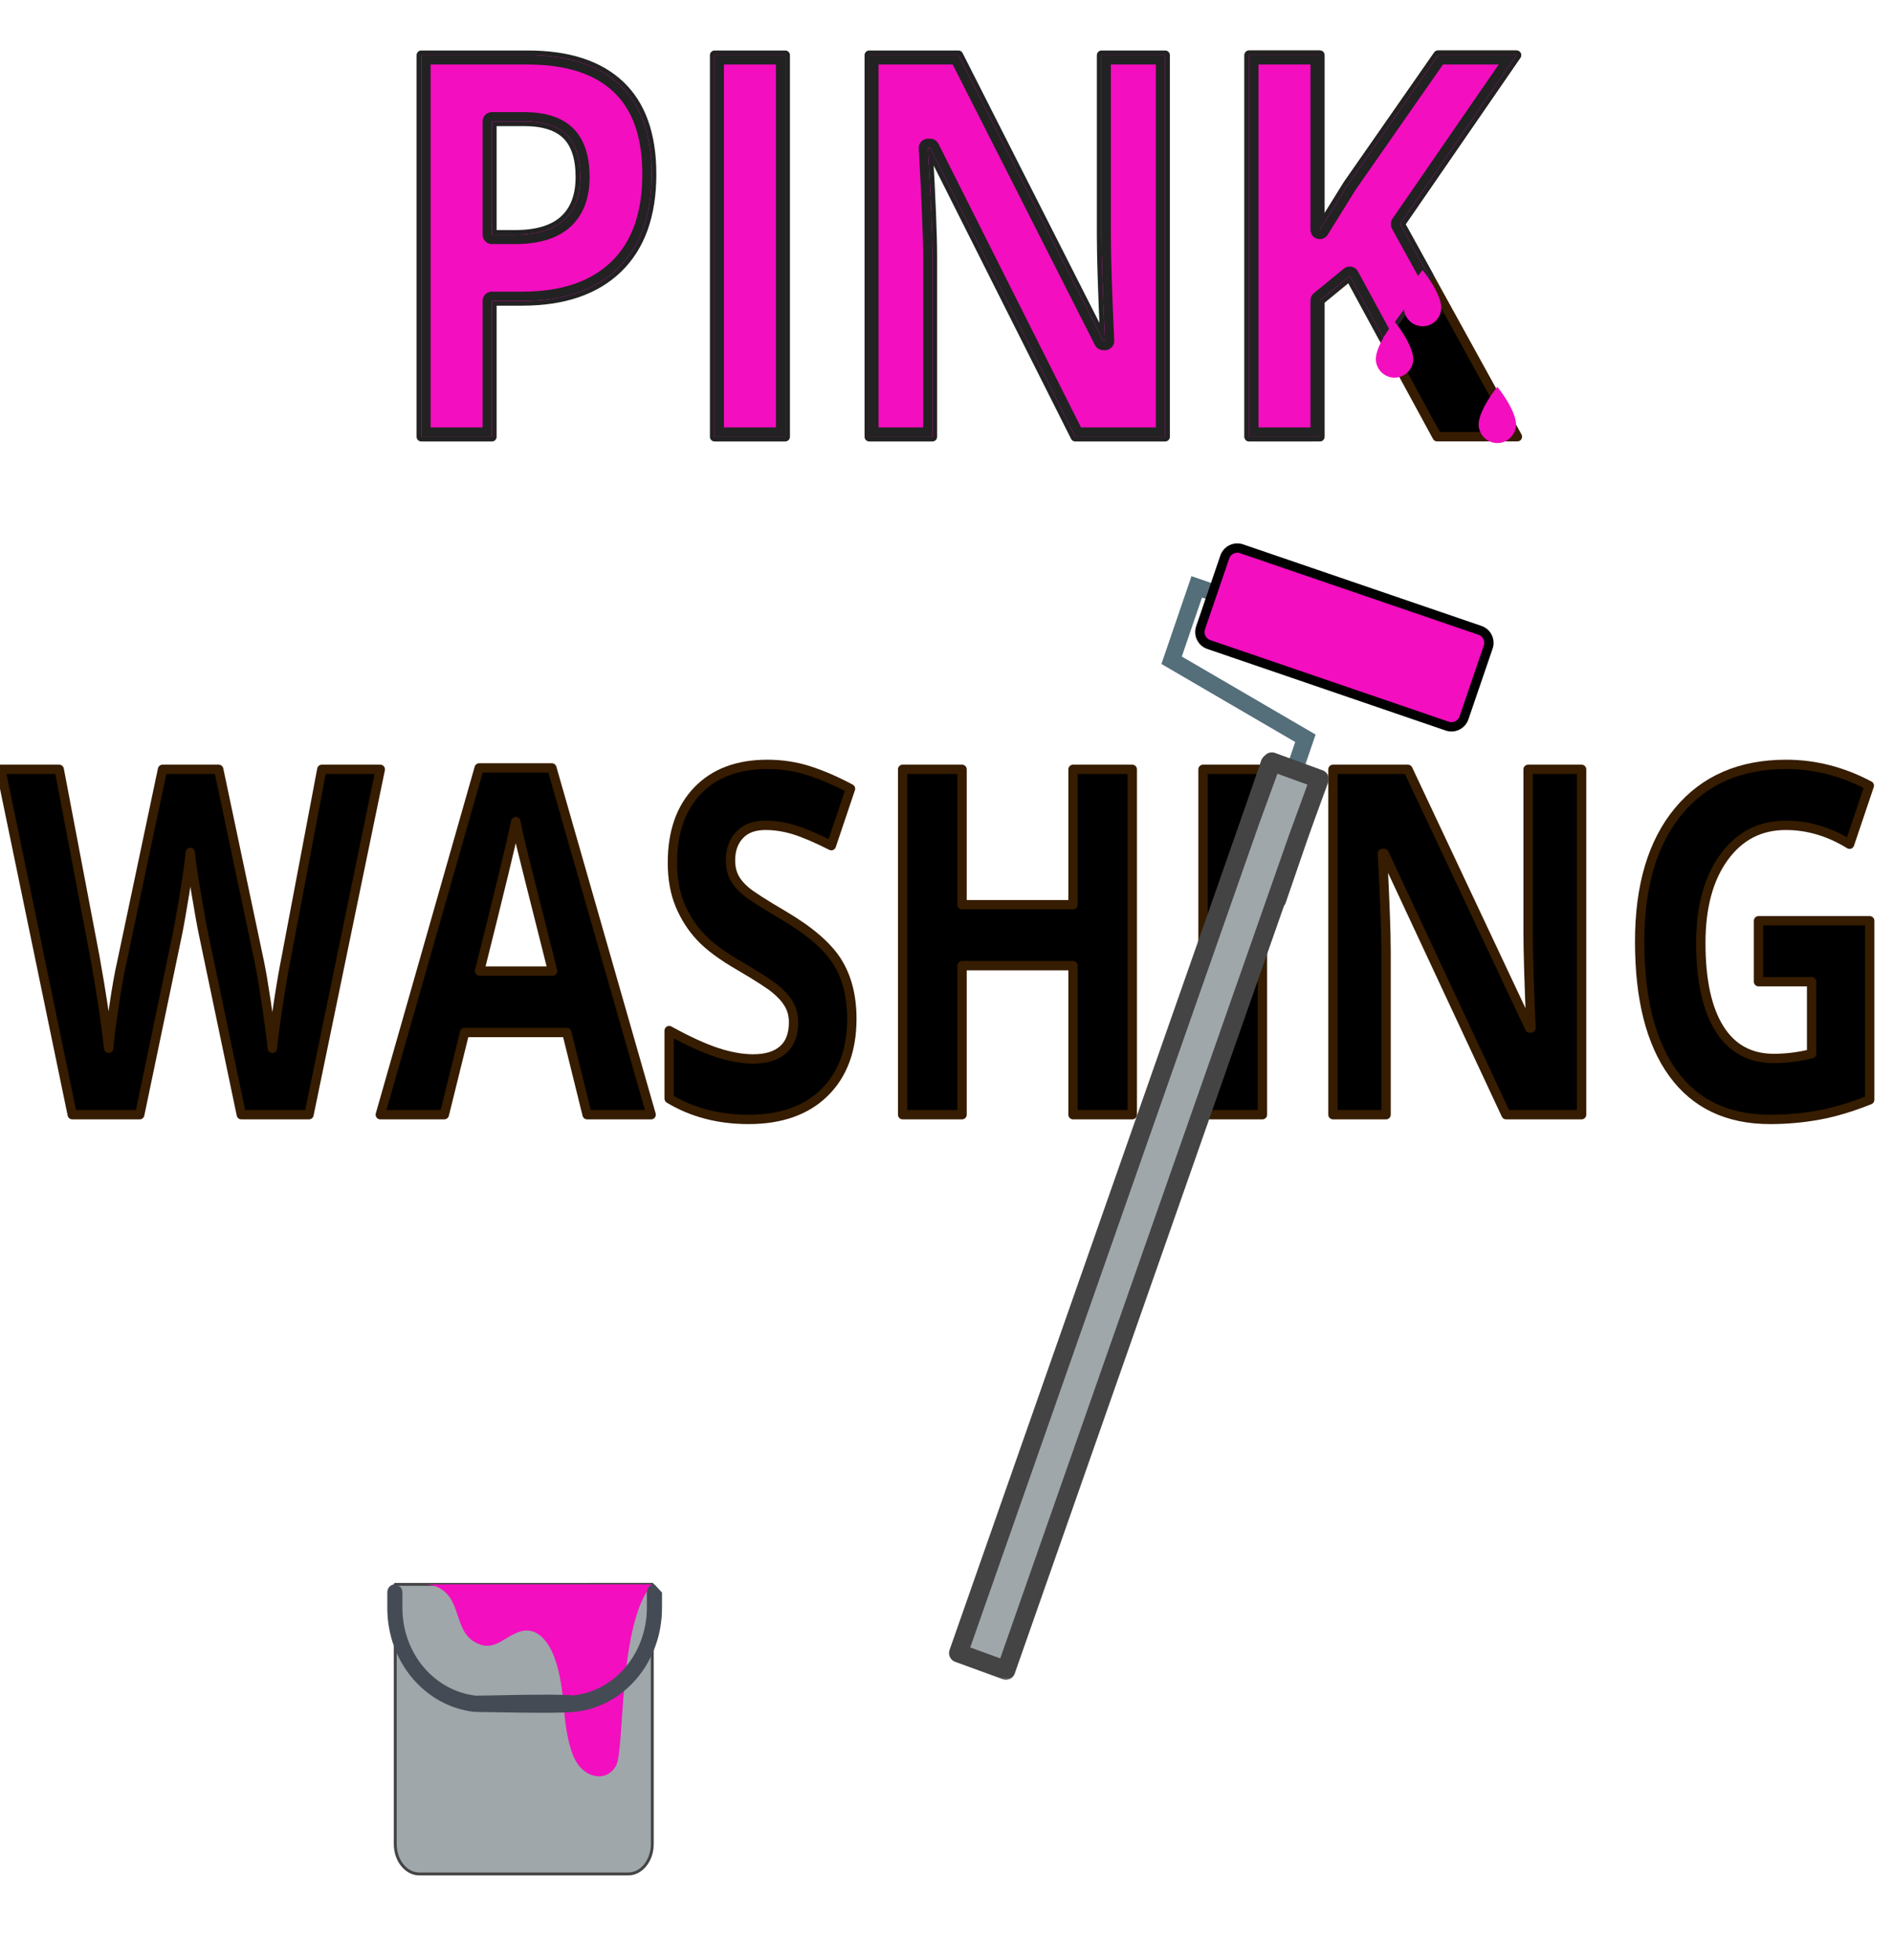 <?xml version="1.0" encoding="UTF-8" standalone="no"?>
<!DOCTYPE svg PUBLIC "-//W3C//DTD SVG 1.1//EN" "http://www.w3.org/Graphics/SVG/1.1/DTD/svg11.dtd">
<!-- Created with Vectornator (http://vectornator.io/) -->
<svg height="100%" stroke-miterlimit="10" style="fill-rule:nonzero;clip-rule:evenodd;stroke-linecap:round;stroke-linejoin:round;" version="1.1" viewBox="0 0 405.148 419.523" width="100%" xml:space="preserve" xmlns="http://www.w3.org/2000/svg" xmlns:xlink="http://www.w3.org/1999/xlink">
<defs>
<path d="M90.16 11.81L90.16 93.498L105.285 93.498L105.285 64.435L111.785 64.435C120.639 64.435 127.452 62.091 132.254 57.435C137.055 52.779 139.473 46.069 139.472 37.279C139.472 28.824 137.2 22.481 132.691 18.216C128.183 13.952 121.6 11.81 112.941 11.81L90.16 11.81ZM152.941 11.81L152.941 93.498L168.066 93.498L168.066 11.81L152.941 11.81ZM186.035 11.81L186.035 93.498L199.566 93.498L199.566 55.06C199.566 50.404 199.247 42.598 198.629 31.685L199.066 31.685L230.129 93.498L249.379 93.498L249.379 11.81L235.754 11.81L235.754 50.466C235.754 54.861 235.984 62.351 236.472 72.966L236.129 72.966L205.129 11.81L186.035 11.81ZM267.347 11.81L267.347 93.498L280.629 93.498L282.479 93.485L282.472 90.966L282.472 64.31L288.879 59.06L294.716 69.821L296.066 72.31L298.297 69.245L305.754 58.998L299.66 47.966L324.566 11.81L307.785 11.81L288.441 39.56L282.472 49.185L282.472 11.81L267.347 11.81ZM105.285 25.997L112.16 25.997C116.294 25.997 119.348 26.967 121.285 28.904C123.222 30.84 124.191 33.844 124.191 37.904C124.191 41.926 123.034 44.987 120.722 47.091C118.411 49.196 114.909 50.248 110.254 50.248L105.285 50.248L105.285 25.997Z" id="Fill"/>
<path d="M90.16 11.81L90.16 93.498L105.285 93.498L105.285 64.435L111.785 64.435C120.639 64.435 127.452 62.091 132.254 57.435C137.055 52.779 139.472 46.069 139.472 37.279C139.472 28.824 137.2 22.481 132.691 18.216C128.183 13.952 121.6 11.81 112.941 11.81L90.16 11.81ZM152.941 11.81L152.941 93.498L168.066 93.498L168.066 11.81L152.941 11.81ZM186.035 11.81L186.035 93.498L199.566 93.498L199.566 55.06C199.566 50.404 199.247 42.598 198.629 31.685L199.066 31.685L230.129 93.498L249.379 93.498L249.379 11.81L235.754 11.81L235.754 50.466C235.754 54.861 235.984 62.351 236.472 72.966L236.129 72.966L205.129 11.81L186.035 11.81ZM267.347 11.81L267.347 93.498L282.472 93.498L282.472 64.31L288.879 59.06L307.566 93.498L324.754 93.498L299.66 47.966L324.566 11.81L307.785 11.81L288.441 39.56L282.472 49.185L282.472 11.81L267.347 11.81ZM105.285 25.997L112.16 25.997C116.294 25.997 119.348 26.967 121.285 28.904C123.222 30.84 124.191 33.844 124.191 37.904C124.191 41.926 123.034 44.987 120.722 47.091C118.411 49.196 114.909 50.248 110.254 50.248L105.285 50.248L105.285 25.997Z" id="Fill_2"/>
<path d="M282.063 166.957L271.813 163.449L263.043 189.073L273.292 192.581L282.063 166.957Z" id="Fill_3"/>
<filter color-interpolation-filters="sRGB" filterUnits="userSpaceOnUse" height="34.245" id="Filter" width="25.099" x="259.503" y="160.909">
<feDropShadow dx="-0.999" dy="0.034" flood-color="#ffffff" flood-opacity="1" in="SourceGraphic" result="Shadow" stdDeviation="0"/>
</filter>
<path d="M282.385 166.775L277.297 164.918L272.209 163.06L267.566 175.781L205.117 353.863L210.206 355.72L215.294 357.577L277.742 179.495L282.385 166.775Z" id="Fill_4"/>
<filter color-interpolation-filters="sRGB" filterUnits="userSpaceOnUse" height="199.688" id="Filter_2" width="83.372" x="201.577" y="160.496">
<feDropShadow dx="-0.999" dy="0.034" flood-color="#ffffff" flood-opacity="1" in="SourceGraphic" result="Shadow" stdDeviation="0"/>
</filter>
</defs>
<clipPath id="ArtboardFrame">
<rect height="419.523" width="405.148" x="0" y="0"/>
</clipPath>
<g clip-path="url(#ArtboardFrame)" id="washing">
<path d="M66.129 238.619L51.647 238.619L43.524 199.784C43.223 198.402 42.71 195.545 41.986 191.213C41.261 186.882 40.844 183.974 40.734 182.491C40.57 184.311 40.16 187.236 39.504 191.264C38.847 195.292 38.341 198.166 37.986 199.885L29.904 238.619L15.463 238.619L0.16 164.692L12.673 164.692L20.345 205.043C21.685 212.493 22.656 218.949 23.257 224.41C23.422 222.488 23.798 219.513 24.386 215.485C24.974 211.457 25.527 208.33 26.047 206.105L34.786 164.692L46.806 164.692L55.545 206.105C55.928 207.959 56.406 210.791 56.98 214.6C57.555 218.409 57.992 221.679 58.293 224.41C58.567 221.78 59.004 218.502 59.606 214.575C60.208 210.648 60.755 207.47 61.247 205.043L68.878 164.692L81.391 164.692L66.129 238.619Z" fill="#000000" fill-rule="nonzero" opacity="1" stroke="#361c00" stroke-linecap="butt" stroke-linejoin="round" stroke-width="2"/>
<path d="M125.657 238.619L121.309 221.022L99.442 221.022L95.093 238.619L81.391 238.619L102.56 164.388L118.109 164.388L139.36 238.619L125.657 238.619ZM118.273 207.875C114.252 191.93 111.989 182.912 111.483 180.822C110.977 178.732 110.615 177.08 110.396 175.867C109.493 180.182 106.909 190.851 102.642 207.875L118.273 207.875Z" fill="#000000" fill-rule="nonzero" opacity="1" stroke="#361c00" stroke-linecap="butt" stroke-linejoin="round" stroke-width="2"/>
<path d="M182.314 218.089C182.314 224.764 180.365 230.023 176.468 233.866C172.57 237.709 167.148 239.63 160.201 239.63C153.801 239.63 148.139 238.147 143.216 235.18L143.216 220.617C147.264 222.842 150.69 224.41 153.493 225.32C156.297 226.23 158.861 226.685 161.186 226.685C163.975 226.685 166.116 226.028 167.606 224.713C169.097 223.398 169.842 221.443 169.842 218.848C169.842 217.398 169.514 216.109 168.857 214.979C168.201 213.85 167.237 212.763 165.965 211.718C164.693 210.673 162.102 209.004 158.191 206.712C154.526 204.588 151.777 202.549 149.945 200.593C148.112 198.638 146.649 196.363 145.555 193.767C144.461 191.171 143.914 188.137 143.914 184.665C143.914 178.125 145.712 172.985 149.309 169.243C152.905 165.501 157.876 163.63 164.222 163.63C167.339 163.63 170.314 164.085 173.145 164.995C175.975 165.905 178.936 167.186 182.027 168.838L177.924 181.025C174.724 179.406 172.078 178.277 169.986 177.637C167.893 176.996 165.835 176.676 163.811 176.676C161.404 176.676 159.558 177.367 158.273 178.749C156.987 180.131 156.345 181.935 156.345 184.16C156.345 185.542 156.604 186.747 157.124 187.775C157.644 188.803 158.471 189.798 159.606 190.758C160.741 191.719 163.428 193.447 167.668 195.941C173.275 199.245 177.117 202.557 179.196 205.878C181.275 209.198 182.314 213.269 182.314 218.089Z" fill="#000000" fill-rule="nonzero" opacity="1" stroke="#361c00" stroke-linecap="butt" stroke-linejoin="round" stroke-width="2"/>
<path d="M242.334 238.619L229.657 238.619L229.657 206.712L205.904 206.712L205.904 238.619L193.186 238.619L193.186 164.692L205.904 164.692L205.904 193.666L229.657 193.666L229.657 164.692L242.334 164.692L242.334 238.619Z" fill="#000000" fill-rule="nonzero" opacity="1" stroke="#361c00" stroke-linecap="butt" stroke-linejoin="round" stroke-width="2"/>
<path d="M257.473 238.619L257.473 164.692L270.191 164.692L270.191 238.619L257.473 238.619Z" fill="#000000" fill-rule="nonzero" opacity="1" stroke="#361c00" stroke-linecap="butt" stroke-linejoin="round" stroke-width="2"/>
<path d="M338.498 238.619L322.334 238.619L296.242 182.693L295.873 182.693C296.392 192.57 296.652 199.616 296.652 203.83L296.652 238.619L285.288 238.619L285.288 164.692L301.329 164.692L327.381 220.061L327.668 220.061C327.257 210.454 327.052 203.661 327.052 199.683L327.052 164.692L338.498 164.692L338.498 238.619Z" fill="#000000" fill-rule="nonzero" opacity="1" stroke="#361c00" stroke-linecap="butt" stroke-linejoin="round" stroke-width="2"/>
<path d="M376.365 197.104L400.16 197.104L400.16 235.433C396.304 236.984 392.673 238.071 389.268 238.695C385.863 239.318 382.382 239.63 378.827 239.63C369.774 239.63 362.861 236.352 358.088 229.795C353.316 223.238 350.929 213.825 350.929 201.554C350.929 189.621 353.698 180.317 359.237 173.642C364.775 166.967 372.454 163.63 382.273 163.63C388.427 163.63 394.362 165.147 400.078 168.181L395.852 180.721C391.476 178.024 386.922 176.676 382.191 176.676C376.693 176.676 372.29 178.951 368.981 183.502C365.671 188.053 364.016 194.172 364.016 201.858C364.016 209.881 365.35 216.007 368.016 220.238C370.683 224.469 374.56 226.584 379.647 226.584C382.3 226.584 384.994 226.247 387.729 225.573L387.729 210.15L376.365 210.15L376.365 197.104Z" fill="#000000" fill-rule="nonzero" opacity="1" stroke="#361c00" stroke-linecap="butt" stroke-linejoin="round" stroke-width="2"/>
</g>
<g id="mask">
<path d="M324.762 93.483L307.574 93.483L288.873 59.068L282.477 64.32L282.477 93.483L267.34 93.483L267.34 11.803L282.477 11.803L282.477 49.179L288.434 39.57L307.77 11.803L324.567 11.803L299.664 47.95L324.762 93.483Z" fill="#000000" fill-rule="nonzero" opacity="1" stroke="#361c00" stroke-linecap="butt" stroke-linejoin="round" stroke-width="2"/>
<use fill="#f30ebf" fill-rule="nonzero" opacity="1" stroke="#222222" stroke-linecap="butt" stroke-linejoin="miter" stroke-width="2" xlink:href="#Fill"/>
<clipPath clip-rule="nonzero" id="ClipPath">
<use xlink:href="#Fill"/>
</clipPath>
<g clip-path="url(#ClipPath)">
<g opacity="1">
<use fill="#f30ebf" fill-rule="nonzero" stroke="none" xlink:href="#Fill_2"/>
<mask height="85.688" id="StrokeMask" maskUnits="userSpaceOnUse" width="240.213" x="88.16" y="9.81">
<rect fill="#ffffff" height="85.688" stroke="none" width="240.213" x="88.16" y="9.81"/>
<use fill="#000000" fill-rule="evenodd" stroke="none" xlink:href="#Fill_2"/>
</mask>
<use fill="none" mask="url(#StrokeMask)" stroke="#222222" stroke-linecap="butt" stroke-linejoin="miter" stroke-width="4" xlink:href="#Fill_2"/>
</g>
</g>
</g>
<g id="paintbrush">
<g opacity="1">
<g opacity="1">
<path d="M277.477 169.205L281.569 157.247L252.936 140.542L257.252 127.931L260.669 129.101L261.838 125.684L255.005 123.345L248.574 142.136L277.207 158.841L274.06 168.035L277.477 169.205Z" fill="#546e7a" fill-rule="nonzero" opacity="1" stroke="none"/>
<path d="M258.709 137.972L309.736 155.437C311.211 155.942 312.82 155.153 313.325 153.679L318.511 138.527C319.015 137.054 318.227 135.443 316.753 134.938L265.729 117.474C264.253 116.969 262.642 117.759 262.138 119.232L256.953 134.382C256.448 135.858 257.236 137.468 258.709 137.972Z" fill="#f30ebf" fill-rule="nonzero" opacity="1" stroke="#000000" stroke-linecap="butt" stroke-linejoin="miter" stroke-width="2"/>
<g filter="url(#Filter)">
<use fill="#9fa7ab" fill-rule="nonzero" stroke="none" xlink:href="#Fill_3"/>
<mask height="34.212" id="StrokeMask_2" maskUnits="userSpaceOnUse" width="24.1" x="260.503" y="160.909">
<rect fill="#ffffff" height="34.212" stroke="none" width="24.1" x="260.503" y="160.909"/>
<use fill="#000000" fill-rule="evenodd" stroke="none" xlink:href="#Fill_3"/>
</mask>
<use fill="none" mask="url(#StrokeMask_2)" stroke="#444444" stroke-linecap="butt" stroke-linejoin="miter" stroke-width="4" xlink:href="#Fill_3"/>
</g>
<path d="M308.466 65.847C308.466 68.047 306.666 69.847 304.466 69.847C302.266 69.847 300.466 68.047 300.466 65.847C300.466 62.847 304.366 57.847 304.466 57.847C304.566 57.847 308.466 62.847 308.466 65.847Z" fill="#f30ebf" fill-rule="nonzero" opacity="1" stroke="none"/>
<path d="M302.466 76.847C302.466 79.047 300.666 80.847 298.466 80.847C296.266 80.847 294.466 79.047 294.466 76.847C294.466 73.847 298.366 68.847 298.466 68.847C298.566 68.847 302.466 73.847 302.466 76.847Z" fill="#f30ebf" fill-rule="nonzero" opacity="1" stroke="none"/>
<path d="M324.466 90.847C324.466 93.047 322.666 94.847 320.466 94.847C318.266 94.847 316.466 93.047 316.466 90.847C316.466 87.847 320.366 82.847 320.466 82.847C320.566 82.847 324.466 87.847 324.466 90.847Z" fill="#f30ebf" fill-rule="nonzero" opacity="1" stroke="none"/>
</g>
<g filter="url(#Filter_2)">
<use fill="#9fa7ab" fill-rule="nonzero" stroke="none" xlink:href="#Fill_4"/>
<mask height="199.655" id="StrokeMask_3" maskUnits="userSpaceOnUse" width="82.373" x="202.577" y="160.496">
<rect fill="#ffffff" height="199.655" stroke="none" width="82.373" x="202.577" y="160.496"/>
<use fill="#000000" fill-rule="evenodd" stroke="none" xlink:href="#Fill_4"/>
</mask>
<use fill="none" mask="url(#StrokeMask_3)" stroke="#444444" stroke-linecap="butt" stroke-linejoin="miter" stroke-width="4" xlink:href="#Fill_4"/>
</g>
</g>
<g opacity="1">
<path d="M139.607 339.157L84.593 339.166L84.593 394.741C84.593 398.283 86.902 401.154 89.751 401.154L134.449 401.154C137.298 401.154 139.607 398.283 139.607 394.741L139.607 339.157" fill="#9fa7ab" fill-rule="nonzero" opacity="1" stroke="#444444" stroke-linecap="butt" stroke-linejoin="miter" stroke-width="0.619"/>
<path d="M91.148 339.154L91.148 339.174C93.507 339.278 95.556 340.434 96.796 342.843C98.303 345.776 98.469 349.605 101.415 351.396C105.533 353.898 107.561 350.595 111.032 349.351C115.076 347.903 117.57 351.768 118.746 355.034C119.886 358.199 120.393 362.01 120.697 365.666C120.993 369.23 121.605 374.442 123.496 377.4C125.549 380.611 129.869 381.575 131.872 377.915C133.725 374.523 132.3 347.161 139.607 339.154C133.447 339.154 91.148 339.154 91.148 339.154Z" fill="#f30ebf" fill-rule="nonzero" opacity="1" stroke="none"/>
<path d="M84.51 339.157C84.051 339.157 83.628 339.366 83.338 339.681C83.048 339.996 82.89 340.417 82.89 340.915L82.89 342.561L82.89 344.207C82.89 349.946 84.873 355.194 88.198 359.169C91.523 363.144 96.186 365.848 101.501 366.462L101.57 366.462L101.673 366.462C102.078 366.463 119.208 366.868 122.761 366.482C123.22 366.433 123.47 363.012 122.665 362.933C118.499 362.525 102.243 363.042 101.811 362.984C97.332 362.457 93.416 360.172 90.61 356.812C87.804 353.452 86.13 349.038 86.13 344.207L86.13 342.561L86.13 340.915C86.13 340.417 85.937 339.996 85.647 339.681M140.066 339.157C139.149 339.157 138.447 339.92 138.447 340.915L138.447 344.132C138.447 353.853 131.673 361.951 122.662 362.946C121.745 363.064 121.99 366.462 122.8 366.462C122.854 366.462 122.918 366.462 122.972 366.462C133.656 365.35 141.686 355.744 141.686 344.207L141.686 340.915" fill="#454b54" fill-rule="nonzero" opacity="1" stroke="none"/>
</g>
</g>
</svg>
